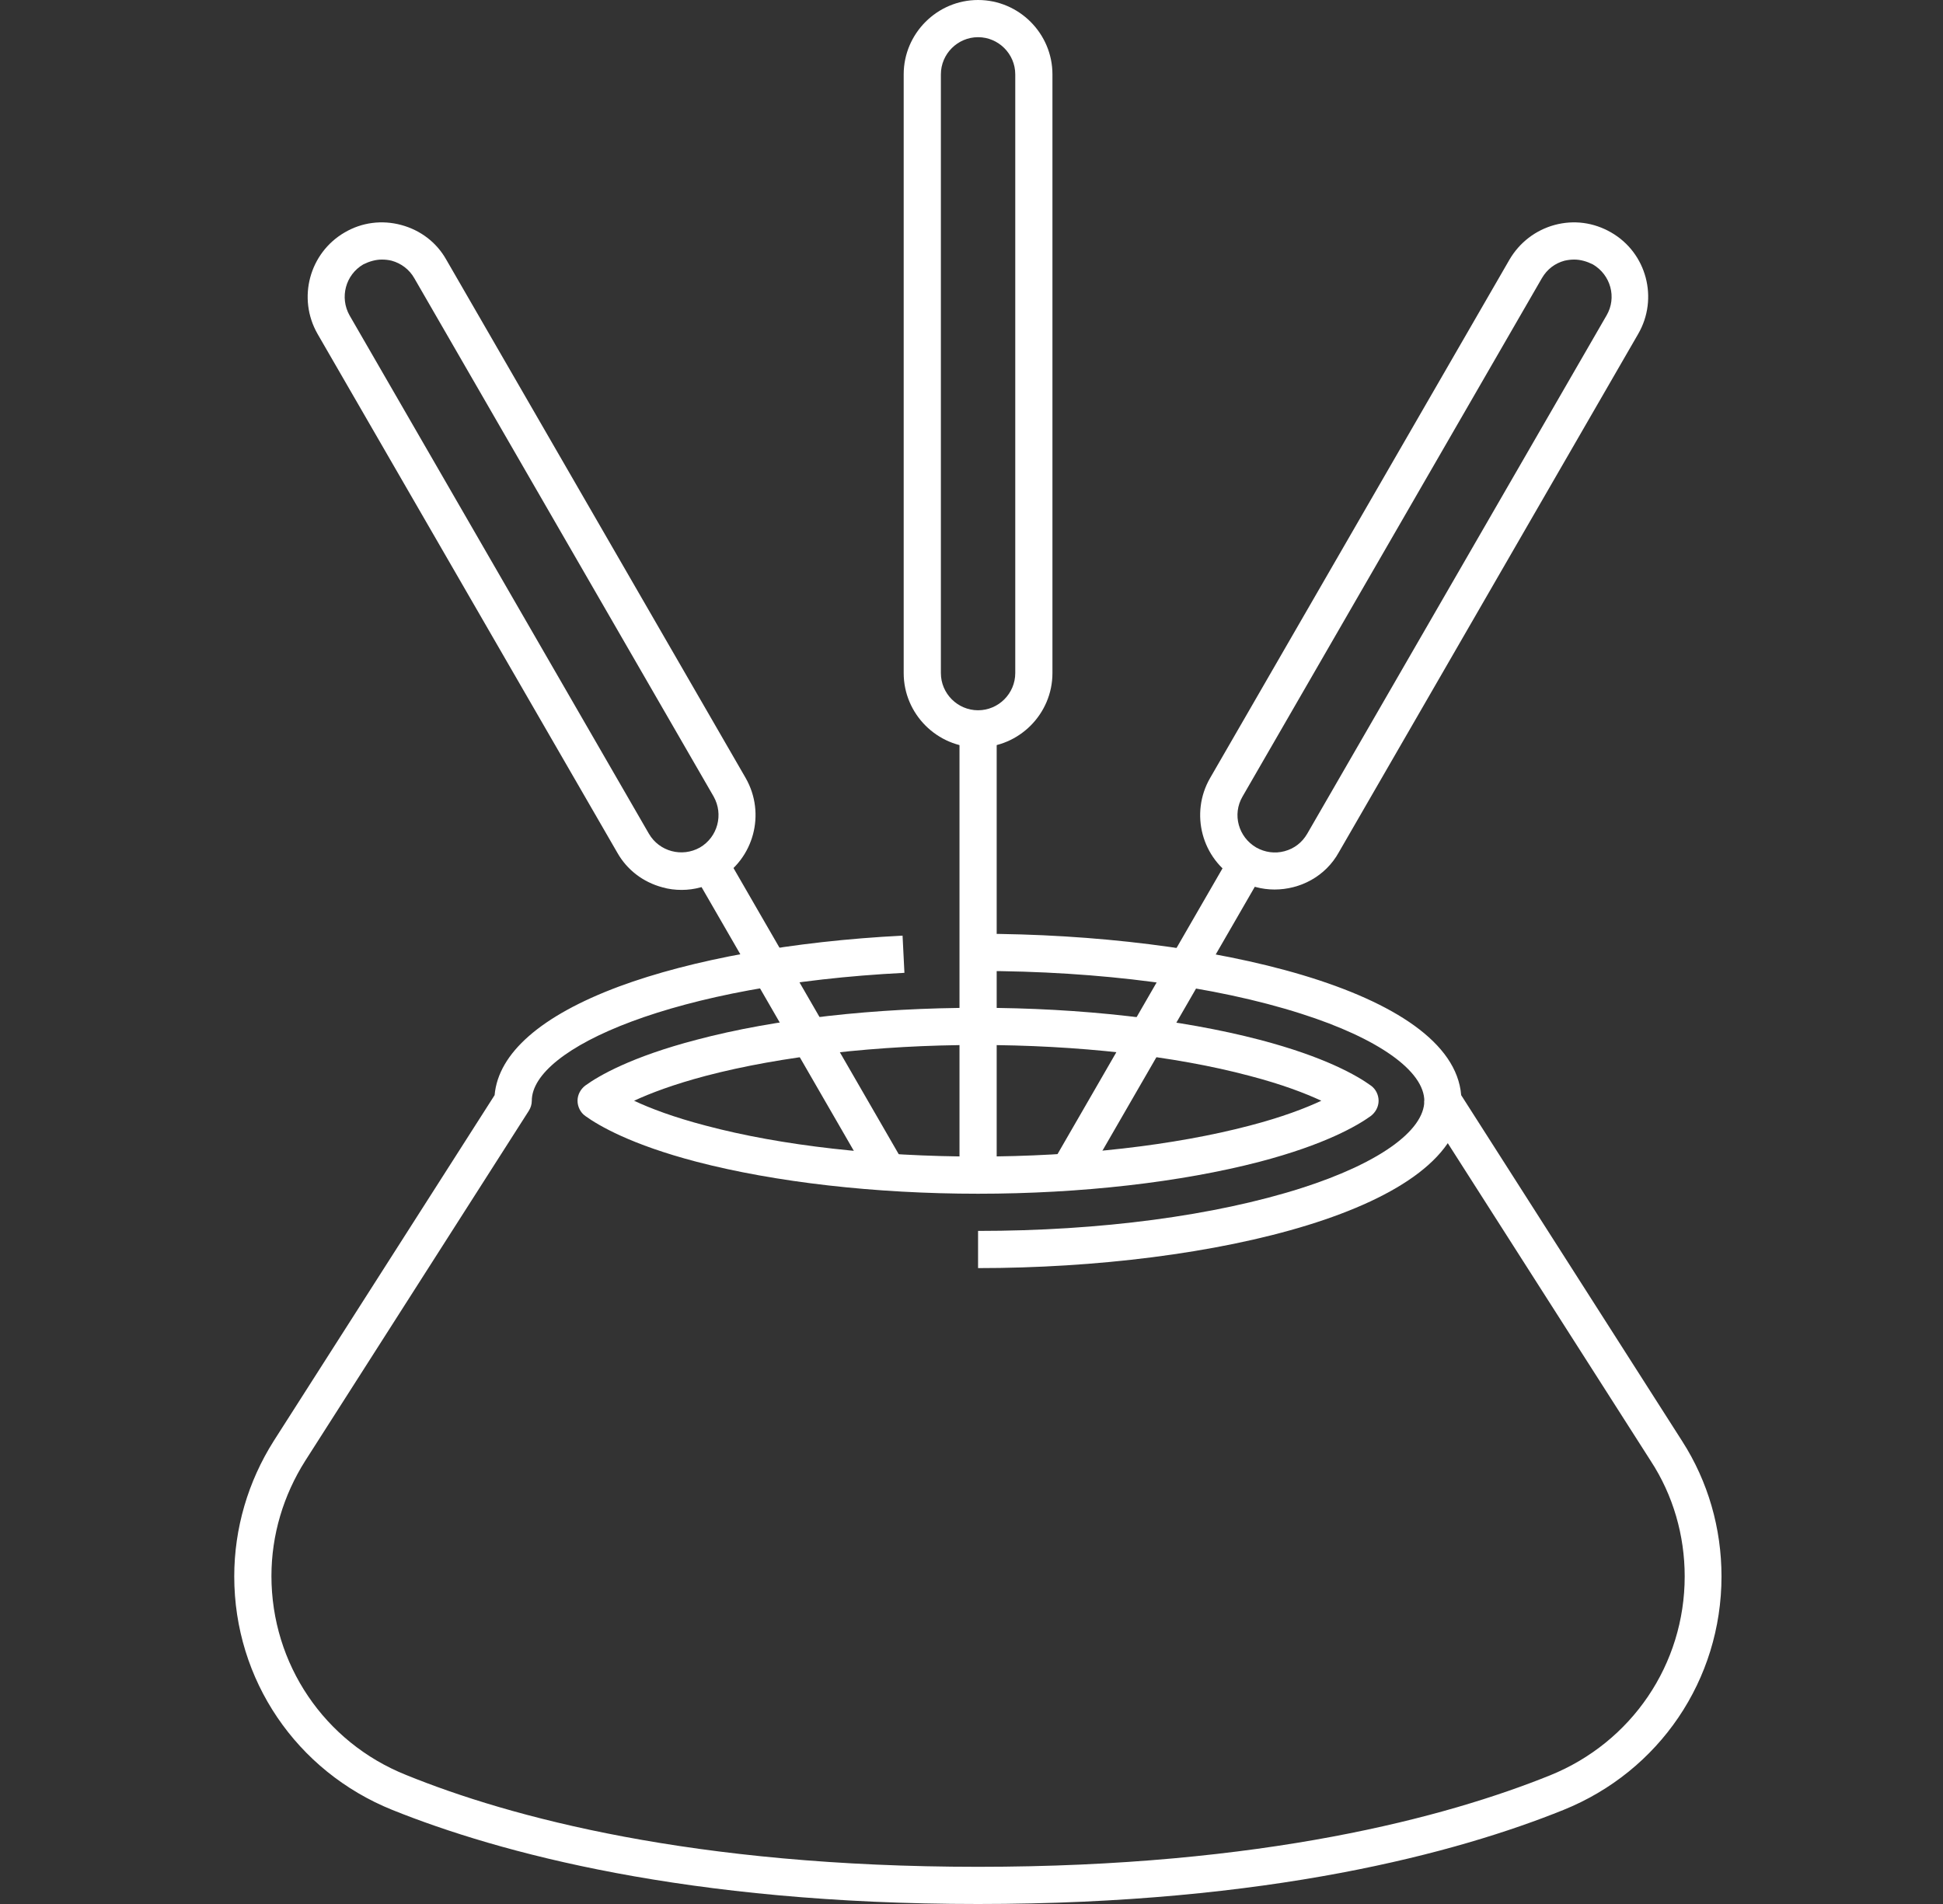 <svg width="50" height="49" viewBox="0 0 50 49" fill="none" xmlns="http://www.w3.org/2000/svg">
<rect x="0" y="0" width="50" height="49" fill="#333333" stroke="none"/>
<path d="M25.169 49C17.675 49 12.833 47.679 10.096 46.579C7.627 45.583 6.028 43.229 6.028 40.569C6.028 39.334 6.383 38.128 7.043 37.085L12.728 28.184C12.823 27.103 13.924 26.137 15.924 25.39C17.809 24.691 20.403 24.222 23.226 24.079L23.274 25.036C17.35 25.333 13.685 26.979 13.685 28.328C13.685 28.424 13.656 28.51 13.608 28.587L7.856 37.592C7.292 38.482 6.985 39.506 6.985 40.559C6.985 42.818 8.344 44.837 10.45 45.679C13.111 46.761 17.829 48.043 25.169 48.043C32.51 48.043 37.228 46.761 39.888 45.689C41.994 44.837 43.353 42.827 43.353 40.569C43.353 39.516 43.056 38.482 42.482 37.602L36.73 28.596C36.682 28.52 36.653 28.433 36.653 28.338C36.653 27.562 35.467 26.72 33.486 26.089C31.275 25.38 28.318 24.988 25.169 24.988V24.031C31.093 24.031 37.381 25.486 37.601 28.184L43.286 37.085C43.956 38.128 44.3 39.334 44.3 40.569C44.3 43.229 42.702 45.583 40.233 46.579C37.505 47.679 32.663 49 25.169 49Z" fill="white"/>
<path d="M25.169 30.721C22.518 30.721 19.944 30.424 17.924 29.898C16.24 29.457 15.407 28.969 15.063 28.721C14.938 28.634 14.862 28.481 14.862 28.328C14.862 28.175 14.938 28.031 15.063 27.936C15.407 27.687 16.24 27.199 17.924 26.759C19.944 26.223 22.518 25.936 25.169 25.936C27.82 25.936 30.394 26.232 32.414 26.759C34.098 27.199 34.931 27.687 35.275 27.936C35.4 28.022 35.476 28.175 35.476 28.328C35.476 28.481 35.4 28.625 35.275 28.721C34.931 28.969 34.098 29.457 32.414 29.898C30.394 30.424 27.82 30.721 25.169 30.721ZM16.317 28.328C16.728 28.52 17.321 28.749 18.164 28.969C20.106 29.486 22.595 29.764 25.16 29.764C27.724 29.764 30.222 29.477 32.155 28.969C32.998 28.749 33.591 28.52 34.002 28.328C33.591 28.137 32.998 27.907 32.155 27.687C30.213 27.17 27.724 26.893 25.16 26.893C22.595 26.893 20.097 27.18 18.164 27.687C17.331 27.907 16.728 28.137 16.317 28.328Z" fill="white"/>
<path d="M25.648 18.758H24.691V30.242H25.648V18.758Z" fill="white"/>
<path d="M25.169 19.236C24.116 19.236 23.255 18.375 23.255 17.322V1.914C23.255 0.861 24.116 0 25.169 0C26.222 0 27.083 0.861 27.083 1.914V17.322C27.083 18.375 26.222 19.236 25.169 19.236ZM25.169 0.957C24.643 0.957 24.212 1.388 24.212 1.914V17.322C24.212 17.849 24.643 18.279 25.169 18.279C25.695 18.279 26.126 17.849 26.126 17.322V1.914C26.126 1.388 25.695 0.957 25.169 0.957Z" fill="white"/>
<path d="M23.255 29.925L18.671 21.986L17.842 22.464L22.426 30.404L23.255 29.925Z" fill="white"/>
<path d="M17.541 22.902C17.379 22.902 17.207 22.883 17.044 22.835C16.546 22.701 16.135 22.385 15.886 21.945L8.172 8.594C7.646 7.675 7.962 6.508 8.871 5.981C9.311 5.723 9.828 5.656 10.325 5.79C10.823 5.924 11.235 6.24 11.483 6.68L19.188 20.021C19.714 20.94 19.398 22.107 18.489 22.634C18.202 22.816 17.867 22.902 17.541 22.902ZM9.828 6.68C9.665 6.68 9.502 6.728 9.349 6.804C8.89 7.072 8.737 7.656 8.995 8.116L16.699 21.457C16.967 21.916 17.551 22.069 18.011 21.811C18.47 21.543 18.623 20.959 18.365 20.5L10.661 7.159C10.536 6.938 10.325 6.776 10.077 6.709C10 6.69 9.914 6.68 9.828 6.68Z" fill="white"/>
<path d="M32.498 22.462L31.669 21.984L27.085 29.924L27.914 30.402L32.498 22.462Z" fill="white"/>
<path d="M32.797 22.892C32.471 22.892 32.146 22.806 31.84 22.634C30.921 22.107 30.615 20.93 31.141 20.021L38.845 6.68C39.103 6.24 39.515 5.924 40.003 5.79C40.501 5.656 41.008 5.723 41.458 5.981C42.377 6.508 42.683 7.685 42.156 8.594L34.452 21.935C34.108 22.557 33.457 22.892 32.797 22.892ZM40.51 6.68C40.424 6.68 40.348 6.69 40.261 6.709C40.013 6.776 39.812 6.929 39.678 7.159L31.974 20.5C31.706 20.959 31.868 21.543 32.328 21.811C32.548 21.935 32.806 21.973 33.055 21.906C33.304 21.839 33.505 21.686 33.639 21.457L41.343 8.116C41.611 7.656 41.448 7.072 40.989 6.804C40.836 6.728 40.673 6.68 40.51 6.68Z" fill="white"/>
<path d="M25.169 32.635V31.678C28.318 31.678 31.265 31.285 33.486 30.577C35.467 29.945 36.653 29.103 36.653 28.328H37.611C37.611 31.123 31.198 32.635 25.169 32.635Z" fill="white"/>
</svg>
